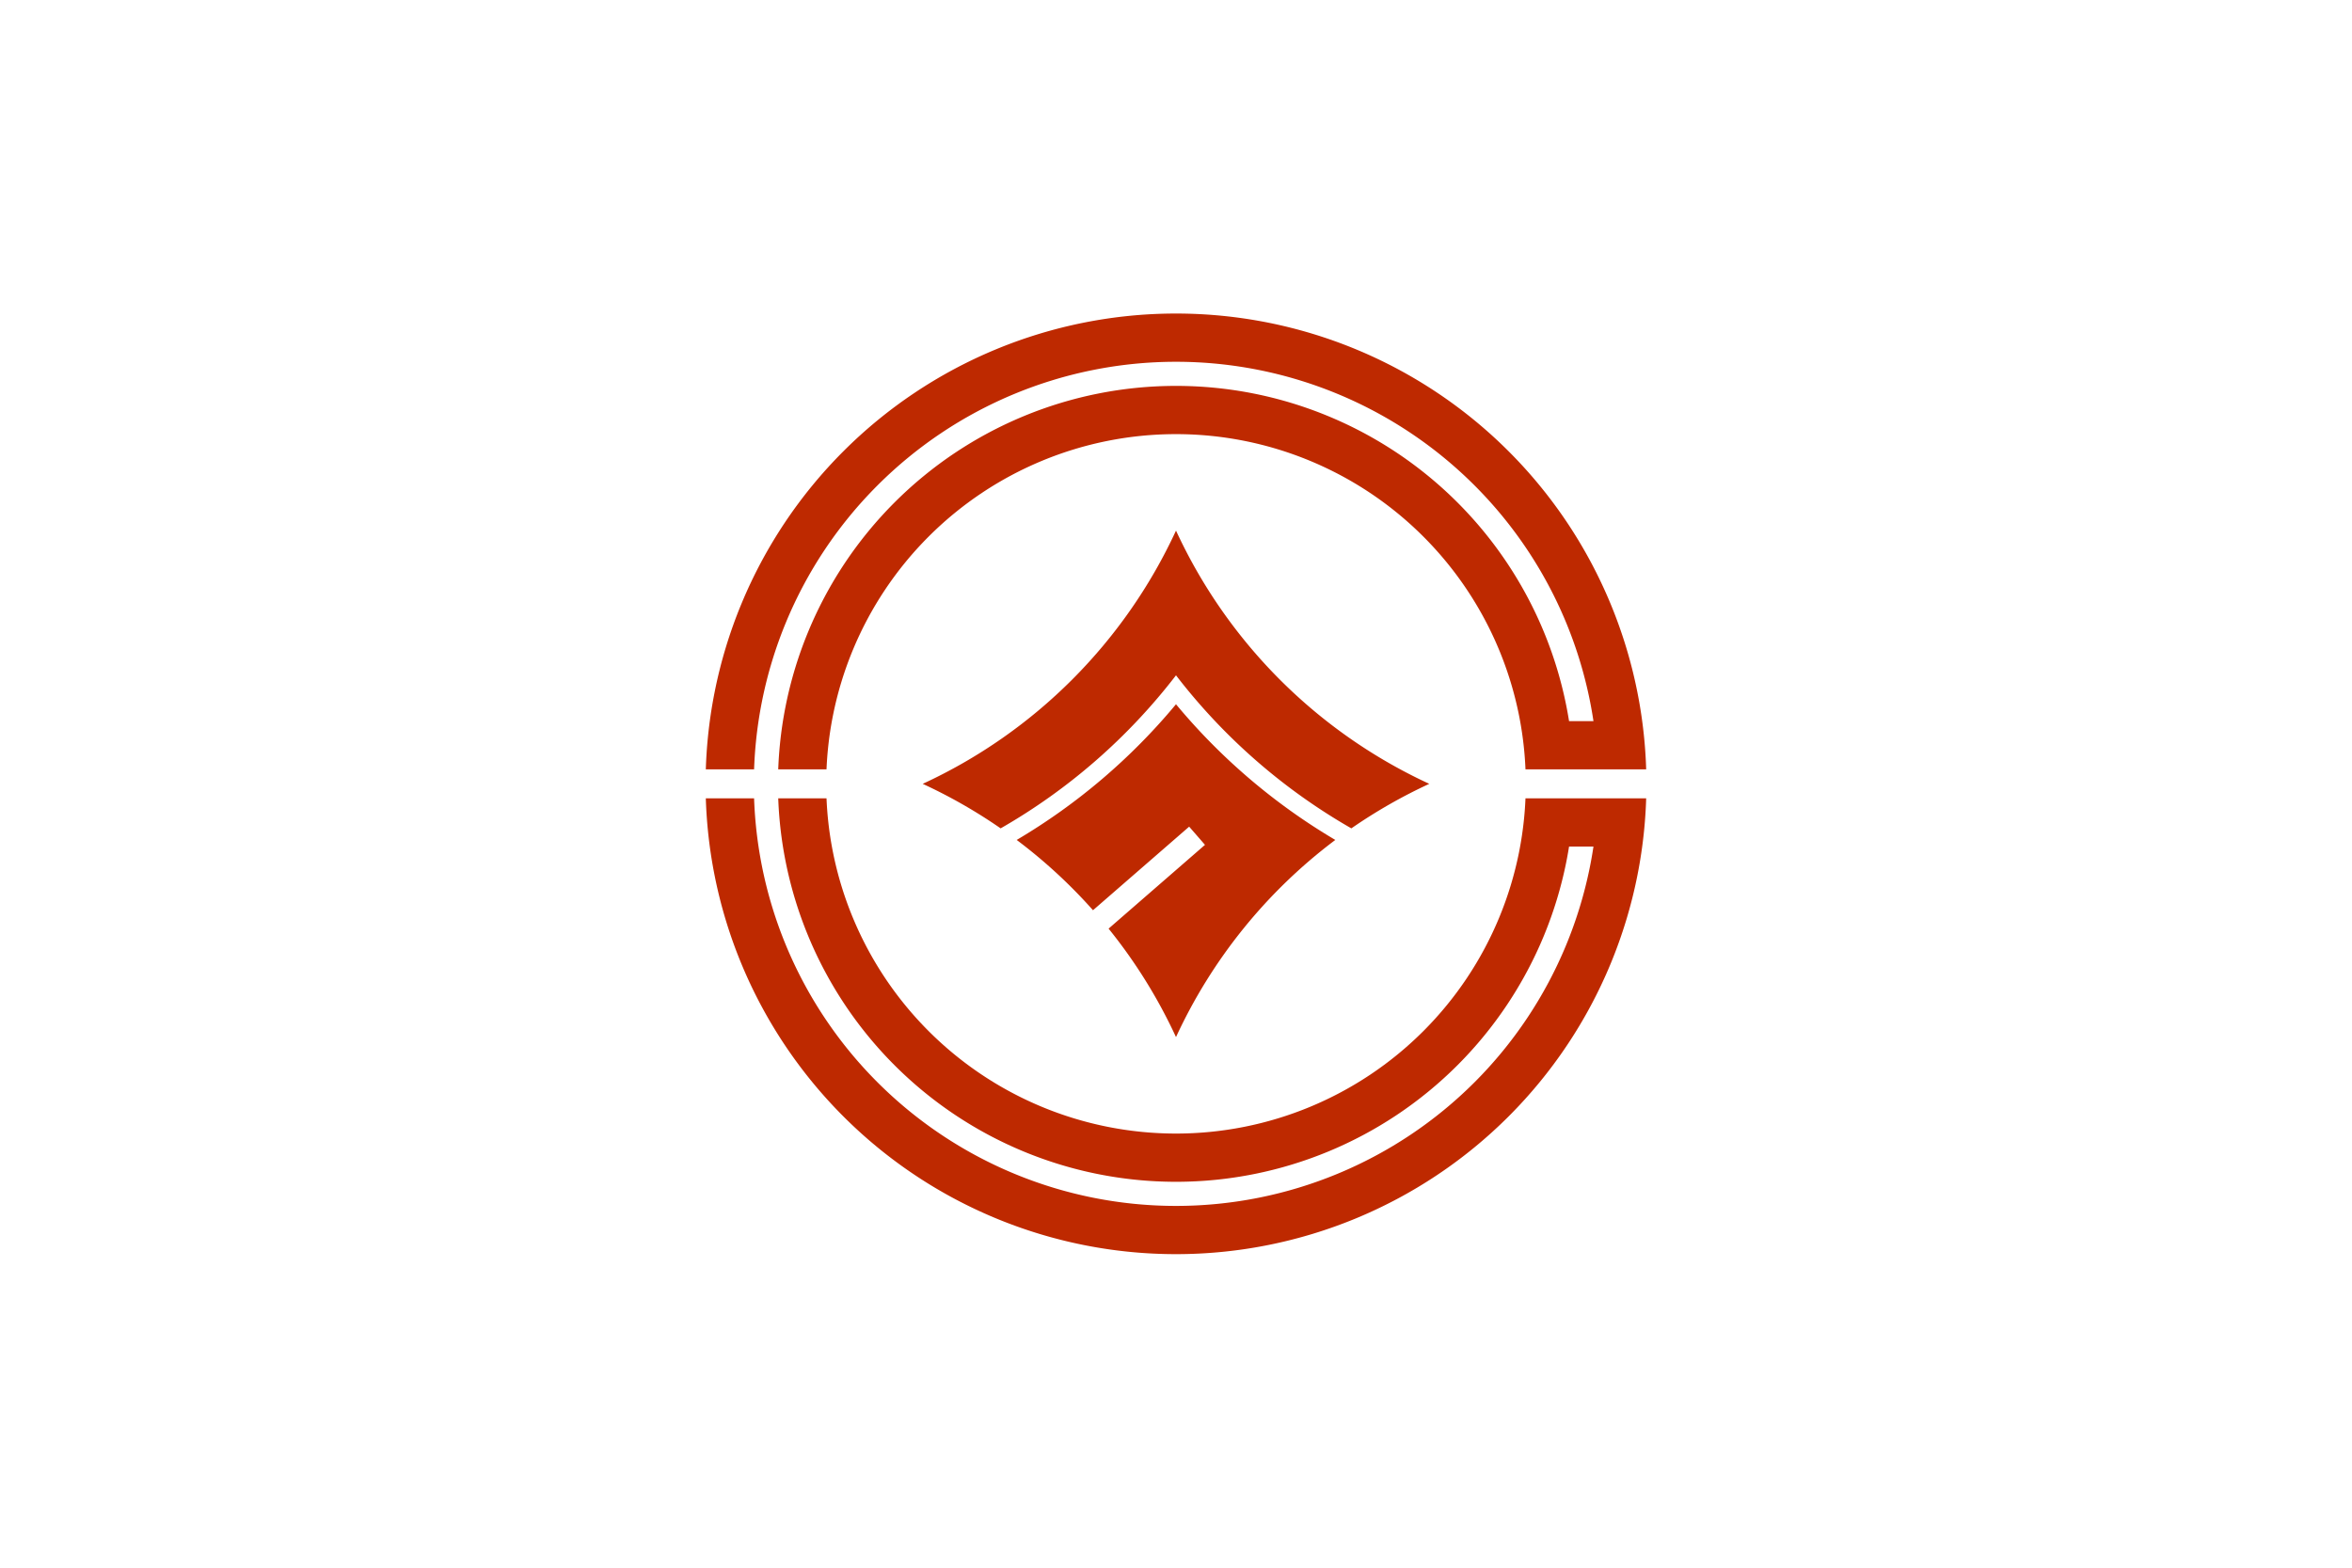 <svg xmlns="http://www.w3.org/2000/svg" viewBox="-97.5 -65 195 130" width="900" height="600" fill="#fff">
<path d="M-97.5-65h195v130h-195z"/>
<path d="M29 0A29 29 0 0 0-29 0 29 29 0 0 0 29 0m4 0A33 33 0 0 1-33 0 33 33 0 0 1 33 0m2 0A35 35 0 0 0-35 0 35 35 0 0 0 35 0m4 0A39 39 0 0 1-39 0 39 39 0 0 1 39 0zM31-5.2h6V5.2h-6zM-21 0A42.953 42.953 0 0 0 0-21 42.953 42.953 0 0 0 21 0 42.953 42.953 0 0 0 14.538 3.692 49.204 49.204 0 0 1 0-9 49.204 49.204 0 0 1-14.538 3.692 42.953 42.953 0 0 0-21 0M-13.208 4.652A50.703 50.703 0 0 0 0-6.6 50.703 50.703 0 0 0 13.208 4.652 42.953 42.953 0 0 0 0 21 42.953 42.953 0 0 0-5.589 12.006L2.403 5.059 1.091 3.55-6.881 10.48A42.953 42.953 0 0 0-13.208 4.652z"  fill="#be2900"/>
<path d="M-45-1.2h20v2.4H-50zm70 0h20v2.4h-20z"/>
</svg>